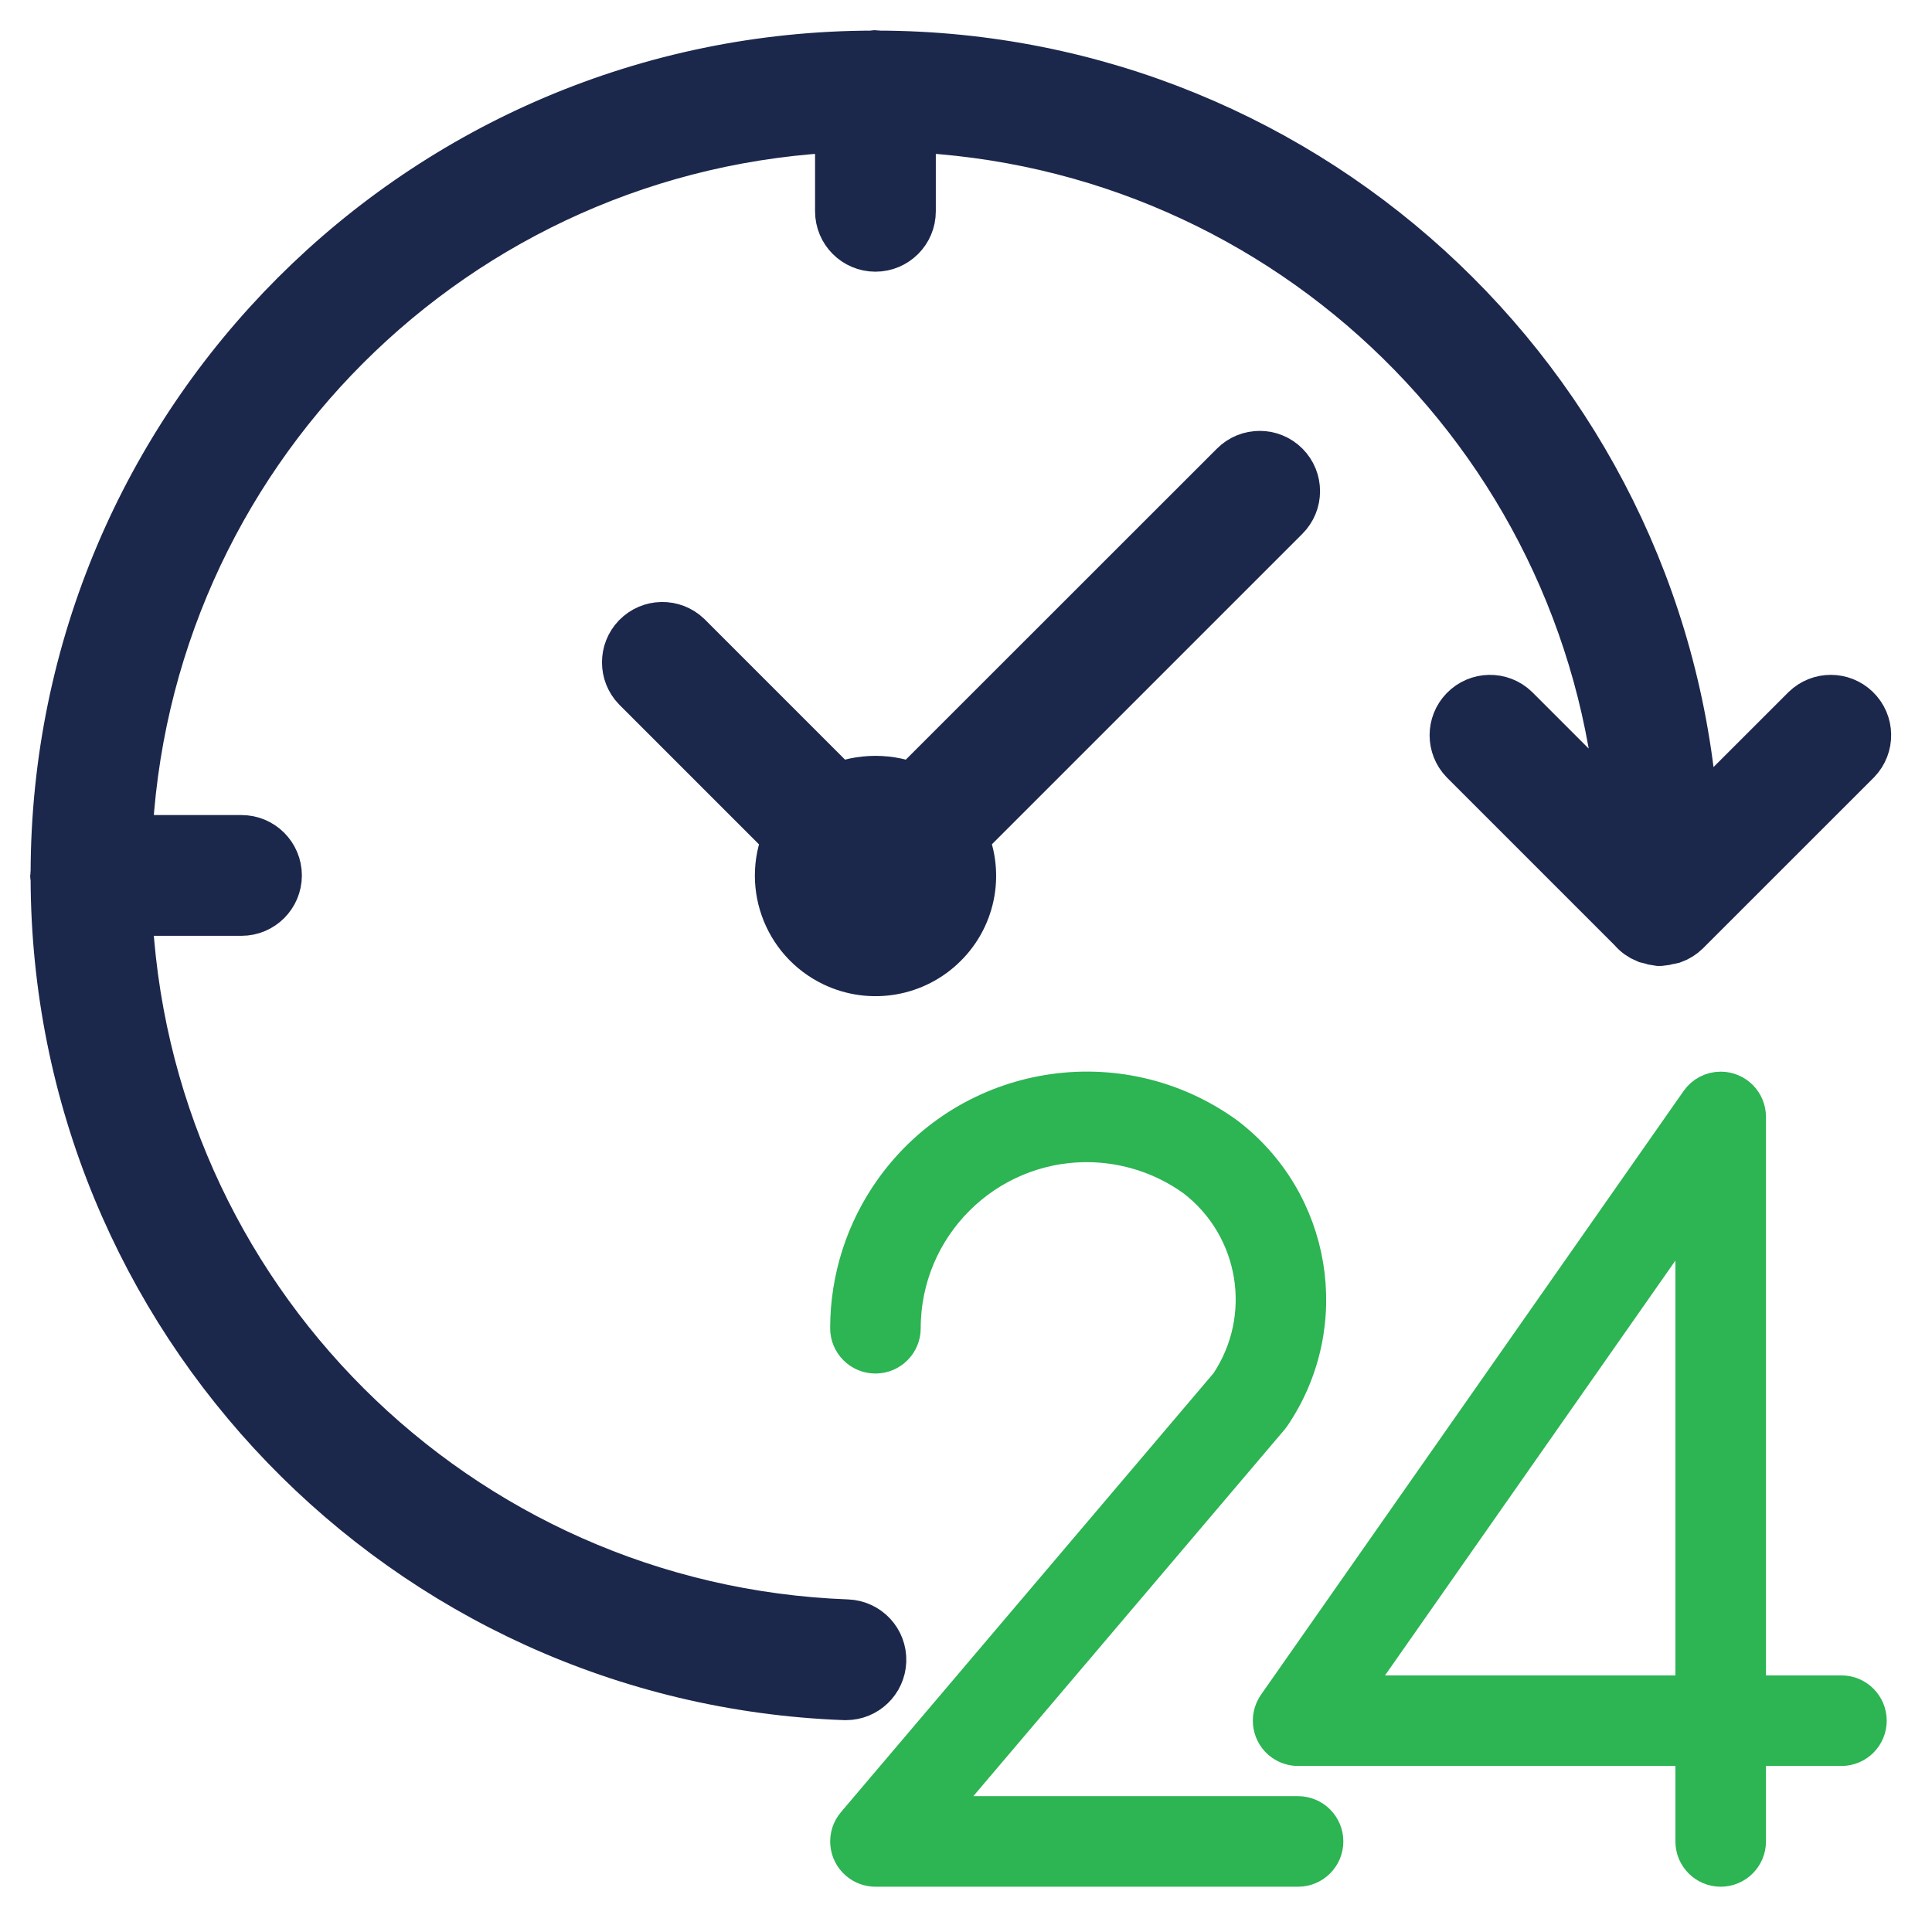 <?xml version="1.0" encoding="UTF-8"?> <svg xmlns="http://www.w3.org/2000/svg" width="32" height="32" viewBox="0 0 32 32" fill="none"> <path d="M30.5 28H29V18.5C29 18.224 28.776 18 28.5 18C28.337 18 28.184 18.08 28.091 18.213L21.091 28.213C20.933 28.44 20.988 28.752 21.214 28.91C21.298 28.968 21.398 29 21.5 29H28V30.5C28 30.776 28.224 31 28.5 31C28.776 31 29 30.776 29 30.5V29H30.5C30.776 29 31 28.776 31 28.5C31 28.224 30.776 28 30.5 28ZM28 20.086V28H22.46L28 20.086Z" fill="#2DB453" stroke="#2DB453" stroke-width="0.5"></path> <path d="M21.5 30H15.581L21.084 23.519C21.096 23.504 21.108 23.489 21.119 23.473C22.155 21.94 21.81 19.866 20.334 18.751C18.54 17.462 16.041 17.871 14.752 19.665C14.263 20.345 14 21.162 14 22C14 22.276 14.224 22.5 14.5 22.5C14.776 22.5 15 22.276 15 22C15 20.343 16.343 19 17.999 18.999C18.627 18.999 19.239 19.196 19.75 19.563C20.783 20.355 21.024 21.813 20.3 22.895L14.119 30.177C13.941 30.387 13.966 30.703 14.177 30.881C14.267 30.958 14.382 31 14.5 31H21.5C21.776 31 22 30.776 22 30.5C22 30.224 21.776 30 21.5 30Z" fill="#2DB453" stroke="#2DB453" stroke-width="0.5"></path> <path d="M14.511 27.509C14.521 27.233 14.306 27.002 14.03 26.991C7.507 26.749 2.271 21.523 2.017 15H4C4.276 15 4.5 14.776 4.5 14.5C4.5 14.224 4.276 14 4 14H2.017C2.268 7.489 7.489 2.268 14 2.018V3.5C14 3.776 14.224 4 14.5 4C14.776 4 15 3.776 15 3.5V2.018C21.422 2.267 26.605 7.352 26.976 13.768L25.026 11.818C24.827 11.626 24.511 11.632 24.319 11.831C24.132 12.024 24.132 12.331 24.319 12.525L27.11 15.316C27.162 15.38 27.23 15.429 27.307 15.46C27.326 15.465 27.346 15.47 27.366 15.474C27.401 15.486 27.436 15.495 27.472 15.499C27.477 15.499 27.482 15.499 27.487 15.499C27.492 15.499 27.496 15.499 27.501 15.499C27.539 15.496 27.576 15.489 27.613 15.477C27.633 15.475 27.654 15.471 27.674 15.466C27.741 15.442 27.803 15.403 27.854 15.353L30.683 12.525C30.875 12.326 30.87 12.01 30.671 11.818C30.477 11.631 30.17 11.631 29.976 11.818L27.978 13.815C27.621 6.648 21.712 1.018 14.536 1.007C14.523 1.006 14.512 1 14.5 1C14.488 1 14.477 1.006 14.464 1.007C7.037 1.017 1.017 7.037 1.007 14.464C1.007 14.477 1 14.488 1 14.5C1 14.512 1.006 14.523 1.007 14.536C1.019 21.78 6.753 27.721 13.993 27.991H14.011C14.28 27.991 14.501 27.778 14.511 27.509Z" fill="#1C274C" stroke="#1C274C"></path> <path d="M21.218 7.783C21.023 7.588 20.706 7.588 20.511 7.783L15.137 13.155C14.732 12.974 14.268 12.974 13.862 13.155L11.318 10.611C11.119 10.419 10.803 10.425 10.611 10.623C10.424 10.818 10.424 11.124 10.611 11.318L13.15 13.857C12.793 14.604 13.109 15.497 13.856 15.854C14.429 16.127 15.112 16.01 15.56 15.561C16.011 15.114 16.128 14.428 15.849 13.857L21.217 8.489C21.413 8.294 21.413 7.978 21.218 7.783ZM14.854 14.854C14.656 15.043 14.344 15.043 14.146 14.854C13.951 14.659 13.951 14.341 14.146 14.146C14.342 13.951 14.659 13.951 14.854 14.146C15.049 14.341 15.049 14.658 14.854 14.854Z" fill="#1C274C" stroke="#1C274C"></path> </svg> 